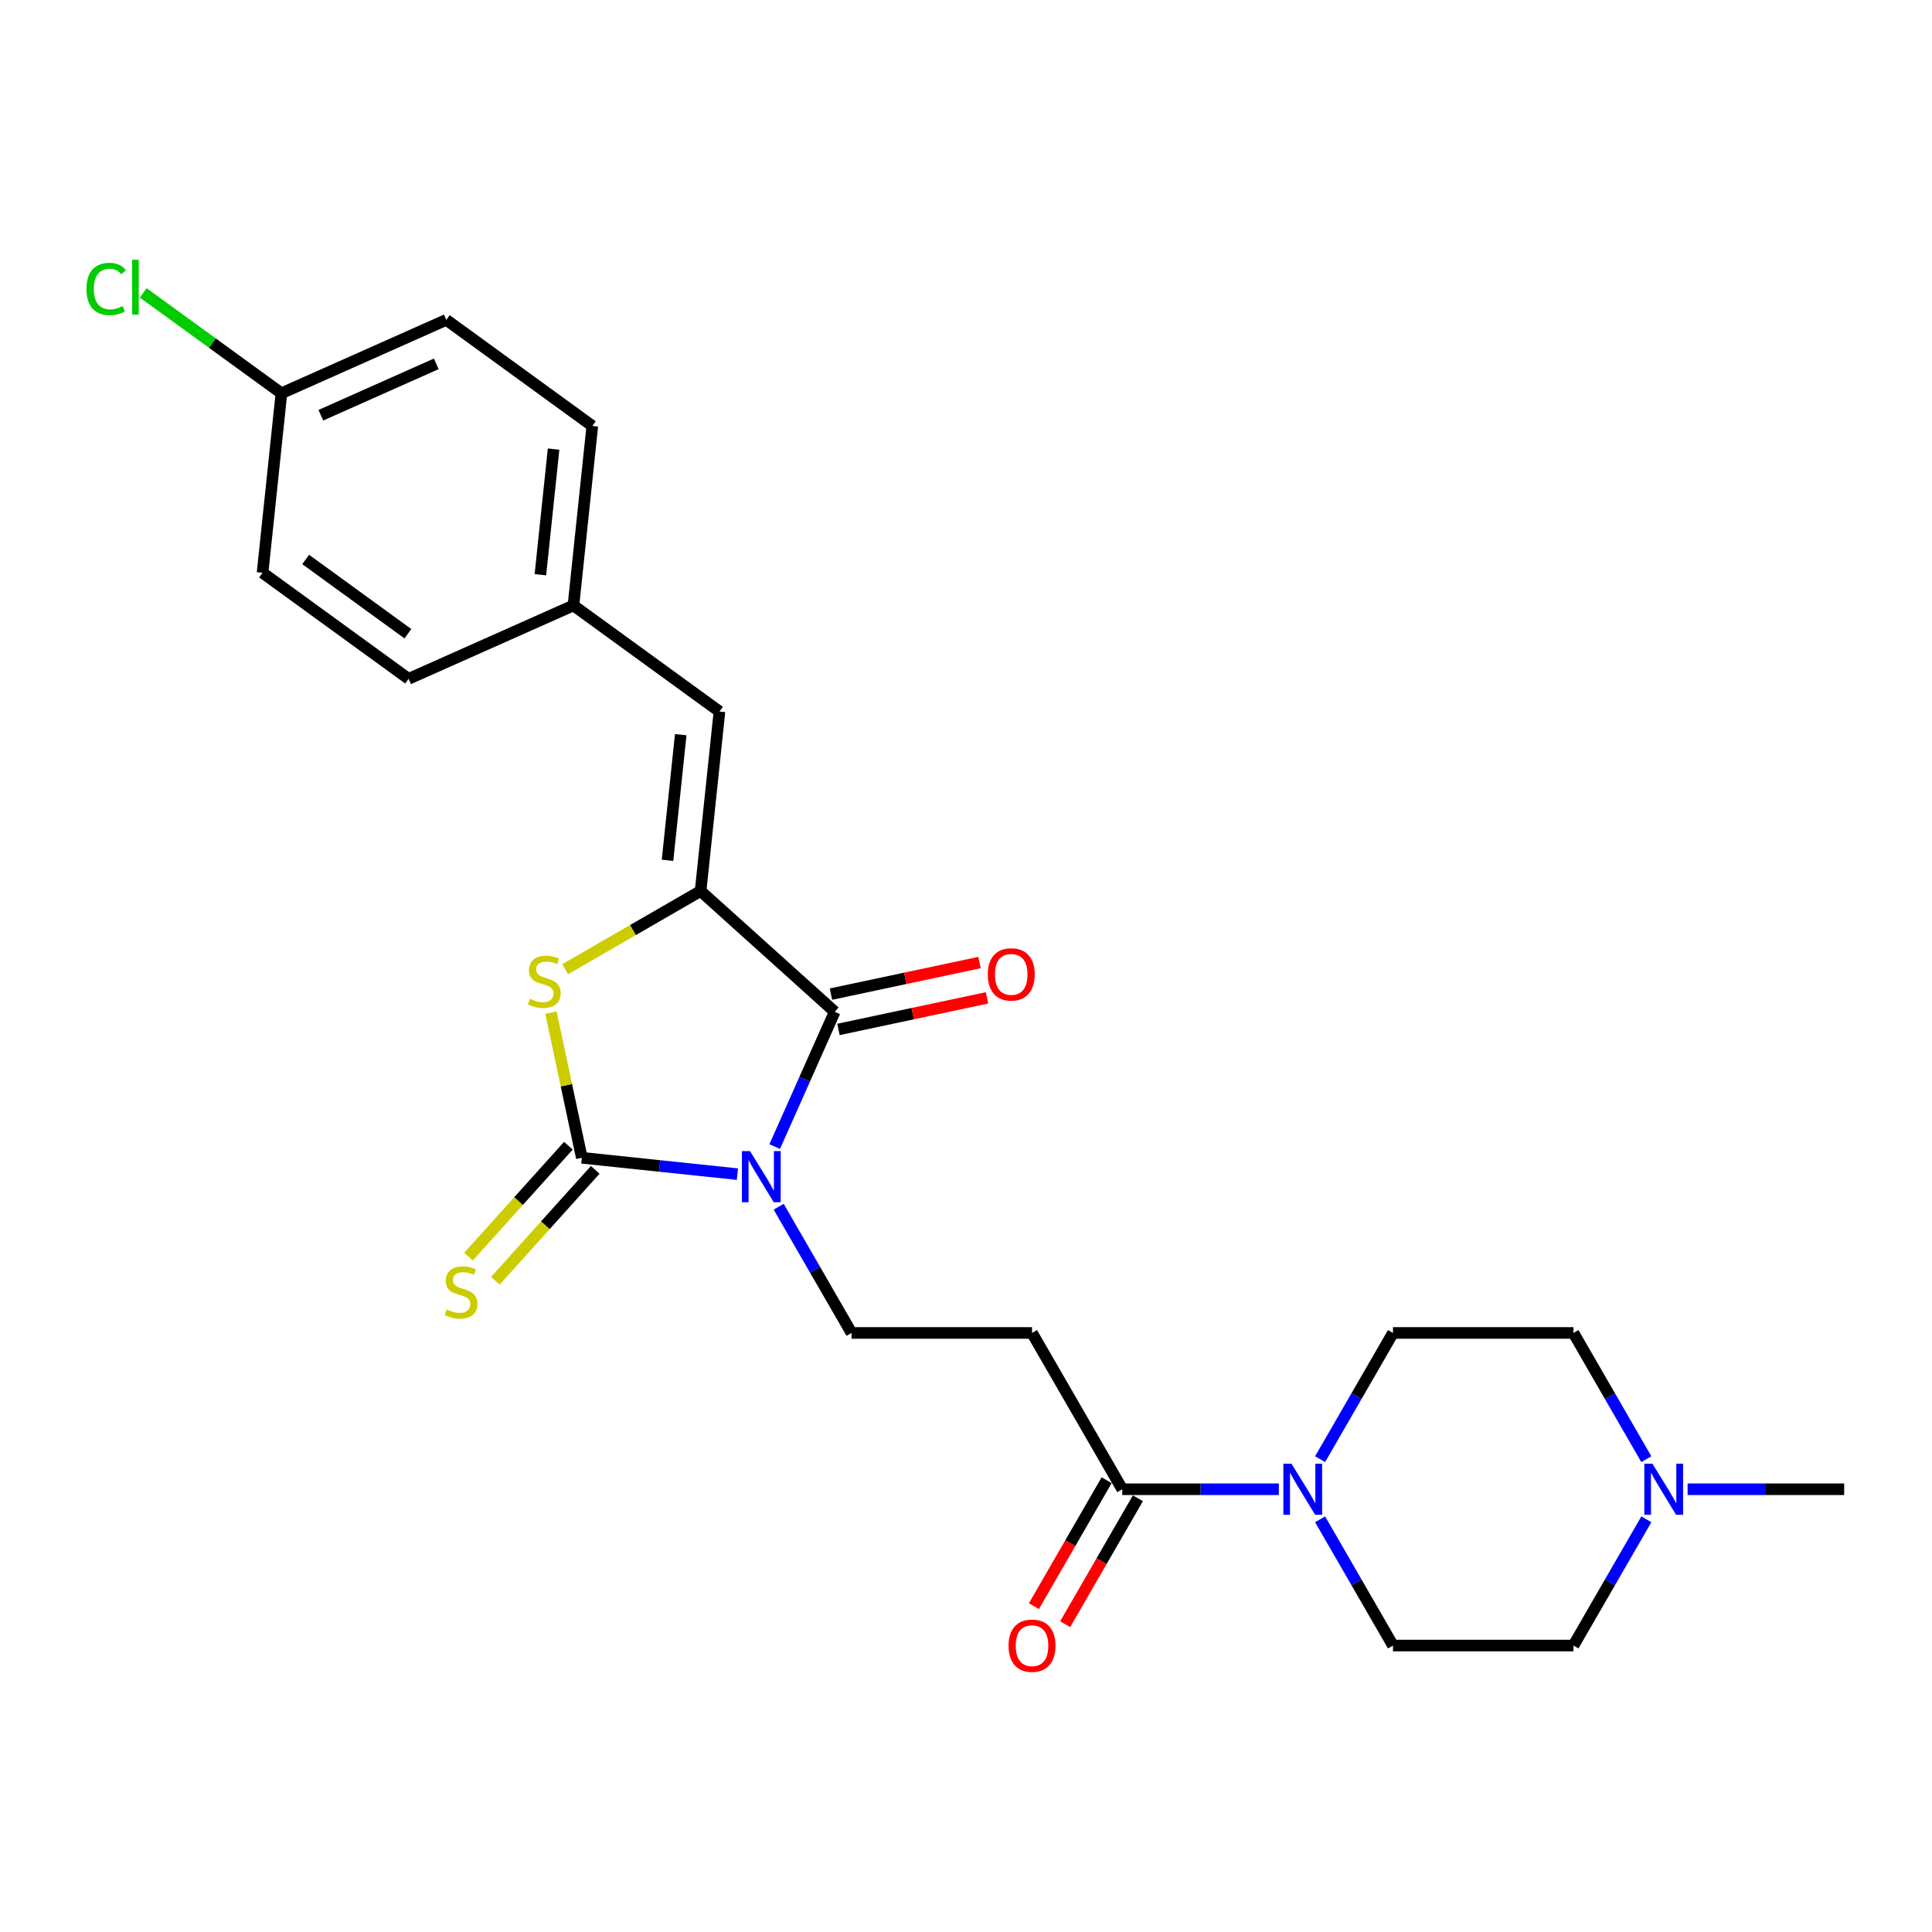 <?xml version='1.0' encoding='iso-8859-1'?>
<svg version='1.1' baseProfile='full'
              xmlns='http://www.w3.org/2000/svg'
                      xmlns:rdkit='http://www.rdkit.org/xml'
                      xmlns:xlink='http://www.w3.org/1999/xlink'
                  xml:space='preserve'
width='1000px' height='1000px' viewBox='0 0 1000 1000'>
<!-- END OF HEADER -->
<rect style='opacity:1.0;fill:#FFFFFF;stroke:none' width='1000' height='1000' x='0' y='0'> </rect>
<path class='bond-0' d='M 381.684,607.732 L 341.416,603.5' style='fill:none;fill-rule:evenodd;stroke:#0000FF;stroke-width:6px;stroke-linecap:butt;stroke-linejoin:miter;stroke-opacity:1' />
<path class='bond-0' d='M 341.416,603.5 L 301.148,599.268' style='fill:none;fill-rule:evenodd;stroke:#000000;stroke-width:6px;stroke-linecap:butt;stroke-linejoin:miter;stroke-opacity:1' />
<path class='bond-1' d='M 400.981,593.469 L 416.514,558.581' style='fill:none;fill-rule:evenodd;stroke:#0000FF;stroke-width:6px;stroke-linecap:butt;stroke-linejoin:miter;stroke-opacity:1' />
<path class='bond-1' d='M 416.514,558.581 L 432.047,523.693' style='fill:none;fill-rule:evenodd;stroke:#000000;stroke-width:6px;stroke-linecap:butt;stroke-linejoin:miter;stroke-opacity:1' />
<path class='bond-6' d='M 403.037,624.595 L 421.898,657.264' style='fill:none;fill-rule:evenodd;stroke:#0000FF;stroke-width:6px;stroke-linecap:butt;stroke-linejoin:miter;stroke-opacity:1' />
<path class='bond-6' d='M 421.898,657.264 L 440.76,689.932' style='fill:none;fill-rule:evenodd;stroke:#000000;stroke-width:6px;stroke-linecap:butt;stroke-linejoin:miter;stroke-opacity:1' />
<path class='bond-3' d='M 301.148,599.268 L 293.162,561.698' style='fill:none;fill-rule:evenodd;stroke:#000000;stroke-width:6px;stroke-linecap:butt;stroke-linejoin:miter;stroke-opacity:1' />
<path class='bond-3' d='M 293.162,561.698 L 285.177,524.129' style='fill:none;fill-rule:evenodd;stroke:#CCCC00;stroke-width:6px;stroke-linecap:butt;stroke-linejoin:miter;stroke-opacity:1' />
<path class='bond-9' d='M 294.206,593.017 L 268.361,621.721' style='fill:none;fill-rule:evenodd;stroke:#000000;stroke-width:6px;stroke-linecap:butt;stroke-linejoin:miter;stroke-opacity:1' />
<path class='bond-9' d='M 268.361,621.721 L 242.516,650.424' style='fill:none;fill-rule:evenodd;stroke:#CCCC00;stroke-width:6px;stroke-linecap:butt;stroke-linejoin:miter;stroke-opacity:1' />
<path class='bond-9' d='M 308.09,605.518 L 282.245,634.222' style='fill:none;fill-rule:evenodd;stroke:#000000;stroke-width:6px;stroke-linecap:butt;stroke-linejoin:miter;stroke-opacity:1' />
<path class='bond-9' d='M 282.245,634.222 L 256.4,662.926' style='fill:none;fill-rule:evenodd;stroke:#CCCC00;stroke-width:6px;stroke-linecap:butt;stroke-linejoin:miter;stroke-opacity:1' />
<path class='bond-2' d='M 432.047,523.693 L 362.626,461.186' style='fill:none;fill-rule:evenodd;stroke:#000000;stroke-width:6px;stroke-linecap:butt;stroke-linejoin:miter;stroke-opacity:1' />
<path class='bond-11' d='M 433.99,532.83 L 472.437,524.658' style='fill:none;fill-rule:evenodd;stroke:#000000;stroke-width:6px;stroke-linecap:butt;stroke-linejoin:miter;stroke-opacity:1' />
<path class='bond-11' d='M 472.437,524.658 L 510.884,516.486' style='fill:none;fill-rule:evenodd;stroke:#FF0000;stroke-width:6px;stroke-linecap:butt;stroke-linejoin:miter;stroke-opacity:1' />
<path class='bond-11' d='M 430.105,514.555 L 468.553,506.383' style='fill:none;fill-rule:evenodd;stroke:#000000;stroke-width:6px;stroke-linecap:butt;stroke-linejoin:miter;stroke-opacity:1' />
<path class='bond-11' d='M 468.553,506.383 L 507,498.211' style='fill:none;fill-rule:evenodd;stroke:#FF0000;stroke-width:6px;stroke-linecap:butt;stroke-linejoin:miter;stroke-opacity:1' />
<path class='bond-7' d='M 362.626,461.186 L 372.391,368.282' style='fill:none;fill-rule:evenodd;stroke:#000000;stroke-width:6px;stroke-linecap:butt;stroke-linejoin:miter;stroke-opacity:1' />
<path class='bond-7' d='M 345.51,445.297 L 352.345,380.264' style='fill:none;fill-rule:evenodd;stroke:#000000;stroke-width:6px;stroke-linecap:butt;stroke-linejoin:miter;stroke-opacity:1' />
<path class='bond-25' d='M 362.626,461.186 L 327.585,481.417' style='fill:none;fill-rule:evenodd;stroke:#000000;stroke-width:6px;stroke-linecap:butt;stroke-linejoin:miter;stroke-opacity:1' />
<path class='bond-25' d='M 327.585,481.417 L 292.543,501.648' style='fill:none;fill-rule:evenodd;stroke:#CCCC00;stroke-width:6px;stroke-linecap:butt;stroke-linejoin:miter;stroke-opacity:1' />
<path class='bond-4' d='M 661.93,770.833 L 621.407,770.833' style='fill:none;fill-rule:evenodd;stroke:#0000FF;stroke-width:6px;stroke-linecap:butt;stroke-linejoin:miter;stroke-opacity:1' />
<path class='bond-4' d='M 621.407,770.833 L 580.883,770.833' style='fill:none;fill-rule:evenodd;stroke:#000000;stroke-width:6px;stroke-linecap:butt;stroke-linejoin:miter;stroke-opacity:1' />
<path class='bond-12' d='M 683.284,755.27 L 702.145,722.601' style='fill:none;fill-rule:evenodd;stroke:#0000FF;stroke-width:6px;stroke-linecap:butt;stroke-linejoin:miter;stroke-opacity:1' />
<path class='bond-12' d='M 702.145,722.601 L 721.006,689.932' style='fill:none;fill-rule:evenodd;stroke:#000000;stroke-width:6px;stroke-linecap:butt;stroke-linejoin:miter;stroke-opacity:1' />
<path class='bond-13' d='M 683.284,786.396 L 702.145,819.064' style='fill:none;fill-rule:evenodd;stroke:#0000FF;stroke-width:6px;stroke-linecap:butt;stroke-linejoin:miter;stroke-opacity:1' />
<path class='bond-13' d='M 702.145,819.064 L 721.006,851.733' style='fill:none;fill-rule:evenodd;stroke:#000000;stroke-width:6px;stroke-linecap:butt;stroke-linejoin:miter;stroke-opacity:1' />
<path class='bond-5' d='M 580.883,770.833 L 534.175,689.932' style='fill:none;fill-rule:evenodd;stroke:#000000;stroke-width:6px;stroke-linecap:butt;stroke-linejoin:miter;stroke-opacity:1' />
<path class='bond-14' d='M 572.793,766.162 L 553.975,798.756' style='fill:none;fill-rule:evenodd;stroke:#000000;stroke-width:6px;stroke-linecap:butt;stroke-linejoin:miter;stroke-opacity:1' />
<path class='bond-14' d='M 553.975,798.756 L 535.157,831.35' style='fill:none;fill-rule:evenodd;stroke:#FF0000;stroke-width:6px;stroke-linecap:butt;stroke-linejoin:miter;stroke-opacity:1' />
<path class='bond-14' d='M 588.973,775.504 L 570.155,808.097' style='fill:none;fill-rule:evenodd;stroke:#000000;stroke-width:6px;stroke-linecap:butt;stroke-linejoin:miter;stroke-opacity:1' />
<path class='bond-14' d='M 570.155,808.097 L 551.337,840.691' style='fill:none;fill-rule:evenodd;stroke:#FF0000;stroke-width:6px;stroke-linecap:butt;stroke-linejoin:miter;stroke-opacity:1' />
<path class='bond-8' d='M 440.76,689.932 L 534.175,689.932' style='fill:none;fill-rule:evenodd;stroke:#000000;stroke-width:6px;stroke-linecap:butt;stroke-linejoin:miter;stroke-opacity:1' />
<path class='bond-15' d='M 372.391,368.282 L 296.816,313.373' style='fill:none;fill-rule:evenodd;stroke:#000000;stroke-width:6px;stroke-linecap:butt;stroke-linejoin:miter;stroke-opacity:1' />
<path class='bond-10' d='M 852.145,786.396 L 833.283,819.064' style='fill:none;fill-rule:evenodd;stroke:#0000FF;stroke-width:6px;stroke-linecap:butt;stroke-linejoin:miter;stroke-opacity:1' />
<path class='bond-10' d='M 833.283,819.064 L 814.422,851.733' style='fill:none;fill-rule:evenodd;stroke:#000000;stroke-width:6px;stroke-linecap:butt;stroke-linejoin:miter;stroke-opacity:1' />
<path class='bond-24' d='M 873.498,770.833 L 914.022,770.833' style='fill:none;fill-rule:evenodd;stroke:#0000FF;stroke-width:6px;stroke-linecap:butt;stroke-linejoin:miter;stroke-opacity:1' />
<path class='bond-24' d='M 914.022,770.833 L 954.545,770.833' style='fill:none;fill-rule:evenodd;stroke:#000000;stroke-width:6px;stroke-linecap:butt;stroke-linejoin:miter;stroke-opacity:1' />
<path class='bond-26' d='M 852.145,755.27 L 833.283,722.601' style='fill:none;fill-rule:evenodd;stroke:#0000FF;stroke-width:6px;stroke-linecap:butt;stroke-linejoin:miter;stroke-opacity:1' />
<path class='bond-26' d='M 833.283,722.601 L 814.422,689.932' style='fill:none;fill-rule:evenodd;stroke:#000000;stroke-width:6px;stroke-linecap:butt;stroke-linejoin:miter;stroke-opacity:1' />
<path class='bond-16' d='M 721.006,689.932 L 814.422,689.932' style='fill:none;fill-rule:evenodd;stroke:#000000;stroke-width:6px;stroke-linecap:butt;stroke-linejoin:miter;stroke-opacity:1' />
<path class='bond-17' d='M 721.006,851.733 L 814.422,851.733' style='fill:none;fill-rule:evenodd;stroke:#000000;stroke-width:6px;stroke-linecap:butt;stroke-linejoin:miter;stroke-opacity:1' />
<path class='bond-20' d='M 296.816,313.373 L 211.476,351.369' style='fill:none;fill-rule:evenodd;stroke:#000000;stroke-width:6px;stroke-linecap:butt;stroke-linejoin:miter;stroke-opacity:1' />
<path class='bond-21' d='M 296.816,313.373 L 306.58,220.47' style='fill:none;fill-rule:evenodd;stroke:#000000;stroke-width:6px;stroke-linecap:butt;stroke-linejoin:miter;stroke-opacity:1' />
<path class='bond-21' d='M 279.7,297.485 L 286.535,232.452' style='fill:none;fill-rule:evenodd;stroke:#000000;stroke-width:6px;stroke-linecap:butt;stroke-linejoin:miter;stroke-opacity:1' />
<path class='bond-18' d='M 145.666,203.557 L 231.006,165.561' style='fill:none;fill-rule:evenodd;stroke:#000000;stroke-width:6px;stroke-linecap:butt;stroke-linejoin:miter;stroke-opacity:1' />
<path class='bond-18' d='M 166.066,214.925 L 225.804,188.328' style='fill:none;fill-rule:evenodd;stroke:#000000;stroke-width:6px;stroke-linecap:butt;stroke-linejoin:miter;stroke-opacity:1' />
<path class='bond-19' d='M 145.666,203.557 L 109.906,177.575' style='fill:none;fill-rule:evenodd;stroke:#000000;stroke-width:6px;stroke-linecap:butt;stroke-linejoin:miter;stroke-opacity:1' />
<path class='bond-19' d='M 109.906,177.575 L 74.146,151.594' style='fill:none;fill-rule:evenodd;stroke:#00CC00;stroke-width:6px;stroke-linecap:butt;stroke-linejoin:miter;stroke-opacity:1' />
<path class='bond-27' d='M 145.666,203.557 L 135.902,296.461' style='fill:none;fill-rule:evenodd;stroke:#000000;stroke-width:6px;stroke-linecap:butt;stroke-linejoin:miter;stroke-opacity:1' />
<path class='bond-22' d='M 211.476,351.369 L 135.902,296.461' style='fill:none;fill-rule:evenodd;stroke:#000000;stroke-width:6px;stroke-linecap:butt;stroke-linejoin:miter;stroke-opacity:1' />
<path class='bond-22' d='M 211.122,328.018 L 158.22,289.582' style='fill:none;fill-rule:evenodd;stroke:#000000;stroke-width:6px;stroke-linecap:butt;stroke-linejoin:miter;stroke-opacity:1' />
<path class='bond-23' d='M 306.58,220.47 L 231.006,165.561' style='fill:none;fill-rule:evenodd;stroke:#000000;stroke-width:6px;stroke-linecap:butt;stroke-linejoin:miter;stroke-opacity:1' />
<path  class='atom-0' d='M 388.204 595.805
L 396.873 609.817
Q 397.732 611.199, 399.115 613.703
Q 400.498 616.207, 400.572 616.356
L 400.572 595.805
L 404.085 595.805
L 404.085 622.26
L 400.46 622.26
L 391.156 606.94
Q 390.072 605.146, 388.914 603.091
Q 387.793 601.036, 387.457 600.401
L 387.457 622.26
L 384.019 622.26
L 384.019 595.805
L 388.204 595.805
' fill='#0000FF'/>
<path  class='atom-4' d='M 274.253 516.973
Q 274.551 517.085, 275.785 517.609
Q 277.018 518.132, 278.363 518.468
Q 279.745 518.767, 281.091 518.767
Q 283.594 518.767, 285.051 517.571
Q 286.509 516.338, 286.509 514.208
Q 286.509 512.751, 285.761 511.854
Q 285.051 510.957, 283.93 510.472
Q 282.809 509.986, 280.941 509.425
Q 278.587 508.715, 277.167 508.043
Q 275.785 507.37, 274.776 505.95
Q 273.804 504.53, 273.804 502.139
Q 273.804 498.813, 276.046 496.758
Q 278.325 494.703, 282.809 494.703
Q 285.873 494.703, 289.349 496.16
L 288.489 499.038
Q 285.313 497.73, 282.922 497.73
Q 280.343 497.73, 278.923 498.813
Q 277.503 499.86, 277.541 501.691
Q 277.541 503.111, 278.251 503.97
Q 278.998 504.829, 280.044 505.315
Q 281.128 505.801, 282.922 506.361
Q 285.313 507.109, 286.733 507.856
Q 288.153 508.603, 289.162 510.135
Q 290.208 511.63, 290.208 514.208
Q 290.208 517.87, 287.742 519.851
Q 285.313 521.794, 281.24 521.794
Q 278.886 521.794, 277.092 521.27
Q 275.336 520.785, 273.244 519.925
L 274.253 516.973
' fill='#CCCC00'/>
<path  class='atom-5' d='M 668.451 757.605
L 677.12 771.617
Q 677.979 773, 679.362 775.504
Q 680.744 778.007, 680.819 778.157
L 680.819 757.605
L 684.331 757.605
L 684.331 784.06
L 680.707 784.06
L 671.403 768.74
Q 670.319 766.947, 669.161 764.892
Q 668.04 762.836, 667.704 762.201
L 667.704 784.06
L 664.266 784.06
L 664.266 757.605
L 668.451 757.605
' fill='#0000FF'/>
<path  class='atom-10' d='M 231.168 677.769
Q 231.466 677.881, 232.7 678.404
Q 233.933 678.927, 235.278 679.264
Q 236.66 679.563, 238.006 679.563
Q 240.509 679.563, 241.966 678.367
Q 243.424 677.134, 243.424 675.004
Q 243.424 673.547, 242.676 672.65
Q 241.966 671.753, 240.845 671.267
Q 239.724 670.781, 237.856 670.221
Q 235.502 669.511, 234.082 668.838
Q 232.7 668.166, 231.691 666.746
Q 230.719 665.326, 230.719 662.935
Q 230.719 659.609, 232.961 657.554
Q 235.24 655.499, 239.724 655.499
Q 242.788 655.499, 246.263 656.956
L 245.404 659.833
Q 242.228 658.525, 239.836 658.525
Q 237.258 658.525, 235.838 659.609
Q 234.418 660.655, 234.456 662.486
Q 234.456 663.906, 235.166 664.765
Q 235.913 665.625, 236.959 666.111
Q 238.043 666.596, 239.836 667.157
Q 242.228 667.904, 243.648 668.652
Q 245.068 669.399, 246.077 670.931
Q 247.123 672.426, 247.123 675.004
Q 247.123 678.666, 244.657 680.646
Q 242.228 682.589, 238.155 682.589
Q 235.801 682.589, 234.007 682.066
Q 232.251 681.58, 230.159 680.721
L 231.168 677.769
' fill='#CCCC00'/>
<path  class='atom-11' d='M 855.282 757.605
L 863.951 771.617
Q 864.81 773, 866.193 775.504
Q 867.576 778.007, 867.65 778.157
L 867.65 757.605
L 871.163 757.605
L 871.163 784.06
L 867.538 784.06
L 858.234 768.74
Q 857.15 766.947, 855.992 764.892
Q 854.871 762.836, 854.535 762.201
L 854.535 784.06
L 851.097 784.06
L 851.097 757.605
L 855.282 757.605
' fill='#0000FF'/>
<path  class='atom-12' d='M 511.278 504.345
Q 511.278 497.993, 514.416 494.443
Q 517.555 490.894, 523.422 490.894
Q 529.288 490.894, 532.427 494.443
Q 535.566 497.993, 535.566 504.345
Q 535.566 510.772, 532.39 514.434
Q 529.213 518.059, 523.422 518.059
Q 517.593 518.059, 514.416 514.434
Q 511.278 510.81, 511.278 504.345
M 523.422 515.069
Q 527.457 515.069, 529.624 512.379
Q 531.829 509.651, 531.829 504.345
Q 531.829 499.151, 529.624 496.536
Q 527.457 493.883, 523.422 493.883
Q 519.386 493.883, 517.181 496.498
Q 515.014 499.114, 515.014 504.345
Q 515.014 509.689, 517.181 512.379
Q 519.386 515.069, 523.422 515.069
' fill='#FF0000'/>
<path  class='atom-15' d='M 522.031 851.808
Q 522.031 845.456, 525.17 841.906
Q 528.309 838.356, 534.175 838.356
Q 540.042 838.356, 543.181 841.906
Q 546.319 845.456, 546.319 851.808
Q 546.319 858.235, 543.143 861.897
Q 539.967 865.521, 534.175 865.521
Q 528.346 865.521, 525.17 861.897
Q 522.031 858.272, 522.031 851.808
M 534.175 862.532
Q 538.211 862.532, 540.378 859.842
Q 542.583 857.114, 542.583 851.808
Q 542.583 846.614, 540.378 843.998
Q 538.211 841.345, 534.175 841.345
Q 530.14 841.345, 527.935 843.961
Q 525.768 846.577, 525.768 851.808
Q 525.768 857.151, 527.935 859.842
Q 530.14 862.532, 534.175 862.532
' fill='#FF0000'/>
<path  class='atom-20' d='M 44.757 149.564
Q 44.757 142.987, 47.821 139.55
Q 50.923 136.075, 56.789 136.075
Q 62.245 136.075, 65.159 139.923
L 62.693 141.941
Q 60.563 139.139, 56.789 139.139
Q 52.791 139.139, 50.661 141.829
Q 48.569 144.482, 48.569 149.564
Q 48.569 154.795, 50.736 157.486
Q 52.94 160.176, 57.2 160.176
Q 60.115 160.176, 63.515 158.42
L 64.561 161.222
Q 63.179 162.119, 61.086 162.642
Q 58.994 163.165, 56.677 163.165
Q 50.923 163.165, 47.821 159.653
Q 44.757 156.14, 44.757 149.564
' fill='#00CC00'/>
<path  class='atom-20' d='M 68.373 134.468
L 71.81 134.468
L 71.81 162.829
L 68.373 162.829
L 68.373 134.468
' fill='#00CC00'/>
</svg>
